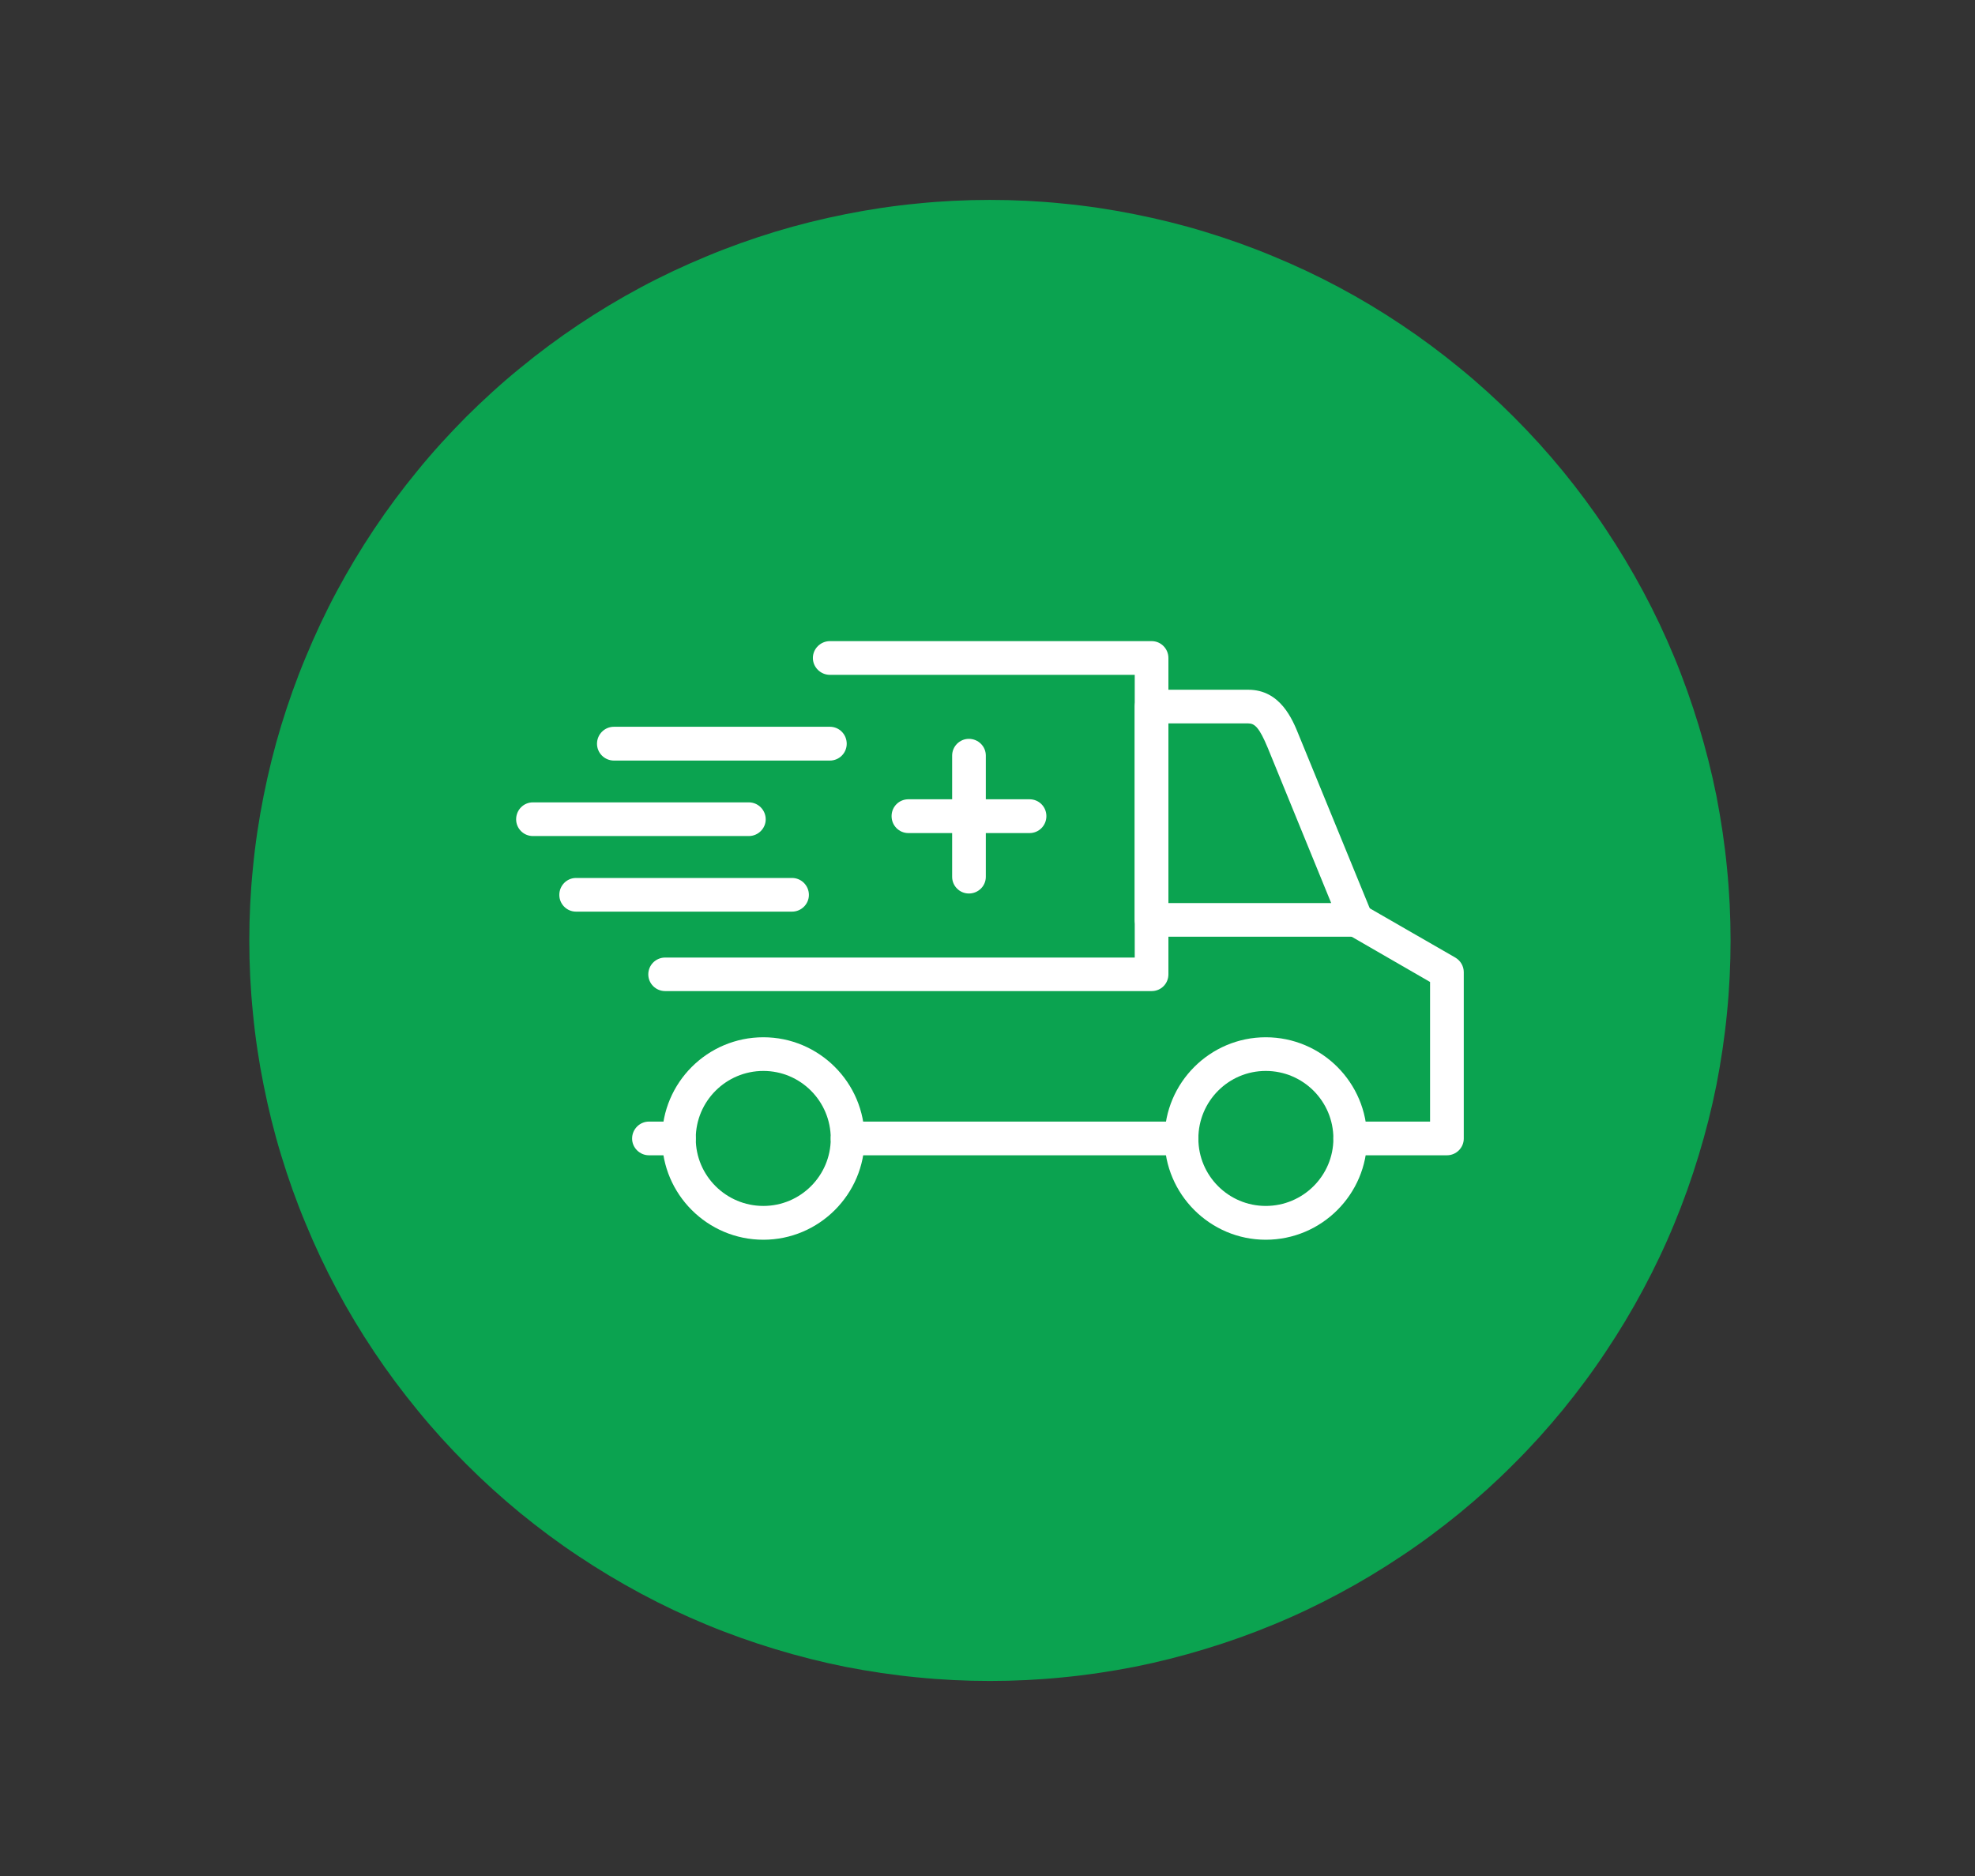 <svg xmlns="http://www.w3.org/2000/svg" xmlns:xlink="http://www.w3.org/1999/xlink" width="80" viewBox="0 0 60 57" height="76" preserveAspectRatio="xMidYMid meet"><rect x="0" y="0" width="60" height="57" fill="#333333" stroke="none"/><defs><clipPath id="d5617c3bfa"><path d="M 7.574 6.074 L 52.574 6.074 L 52.574 51.074 L 7.574 51.074 Z M 7.574 6.074 " clip-rule="nonzero"></path></clipPath></defs><g clip-path="url(#d5617c3bfa)"><path fill="#0ba350" d="M 52.574 28.574 C 52.574 29.312 52.539 30.047 52.465 30.781 C 52.395 31.516 52.285 32.242 52.145 32.965 C 52 33.688 51.82 34.402 51.605 35.105 C 51.391 35.812 51.145 36.504 50.863 37.184 C 50.582 37.867 50.266 38.531 49.918 39.18 C 49.57 39.832 49.191 40.461 48.781 41.074 C 48.375 41.688 47.934 42.277 47.469 42.848 C 47 43.418 46.508 43.965 45.984 44.484 C 45.465 45.008 44.918 45.5 44.348 45.969 C 43.777 46.434 43.188 46.875 42.574 47.281 C 41.961 47.691 41.332 48.07 40.68 48.418 C 40.031 48.766 39.367 49.082 38.684 49.363 C 38.004 49.645 37.312 49.891 36.605 50.105 C 35.902 50.32 35.188 50.5 34.465 50.645 C 33.742 50.785 33.016 50.895 32.281 50.965 C 31.547 51.039 30.812 51.074 30.074 51.074 C 29.34 51.074 28.602 51.039 27.871 50.965 C 27.137 50.895 26.41 50.785 25.684 50.645 C 24.961 50.5 24.25 50.32 23.543 50.105 C 22.84 49.891 22.145 49.645 21.465 49.363 C 20.785 49.082 20.117 48.766 19.469 48.418 C 18.82 48.07 18.188 47.691 17.574 47.281 C 16.961 46.875 16.371 46.434 15.801 45.969 C 15.23 45.5 14.688 45.008 14.164 44.484 C 13.645 43.965 13.148 43.418 12.684 42.848 C 12.215 42.277 11.777 41.688 11.367 41.074 C 10.957 40.461 10.578 39.832 10.23 39.18 C 9.883 38.531 9.57 37.867 9.289 37.184 C 9.004 36.504 8.758 35.812 8.543 35.105 C 8.328 34.402 8.152 33.688 8.008 32.965 C 7.863 32.242 7.754 31.516 7.684 30.781 C 7.609 30.047 7.574 29.312 7.574 28.574 C 7.574 27.84 7.609 27.102 7.684 26.371 C 7.754 25.637 7.863 24.91 8.008 24.184 C 8.152 23.461 8.328 22.75 8.543 22.043 C 8.758 21.34 9.004 20.645 9.289 19.965 C 9.57 19.285 9.883 18.617 10.23 17.969 C 10.578 17.32 10.957 16.688 11.367 16.074 C 11.777 15.461 12.215 14.871 12.684 14.301 C 13.148 13.73 13.645 13.188 14.164 12.664 C 14.688 12.145 15.23 11.648 15.801 11.184 C 16.371 10.715 16.961 10.277 17.574 9.867 C 18.188 9.457 18.82 9.078 19.469 8.73 C 20.117 8.383 20.785 8.07 21.465 7.789 C 22.145 7.504 22.84 7.258 23.543 7.043 C 24.25 6.828 24.961 6.652 25.684 6.508 C 26.41 6.363 27.137 6.254 27.871 6.184 C 28.602 6.109 29.34 6.074 30.074 6.074 C 30.812 6.074 31.547 6.109 32.281 6.184 C 33.016 6.254 33.742 6.363 34.465 6.508 C 35.188 6.652 35.902 6.828 36.605 7.043 C 37.312 7.258 38.004 7.504 38.684 7.789 C 39.367 8.07 40.031 8.383 40.68 8.73 C 41.332 9.078 41.961 9.457 42.574 9.867 C 43.188 10.277 43.777 10.715 44.348 11.184 C 44.918 11.648 45.465 12.145 45.984 12.664 C 46.508 13.188 47 13.73 47.469 14.301 C 47.934 14.871 48.375 15.461 48.781 16.074 C 49.191 16.688 49.57 17.32 49.918 17.969 C 50.266 18.617 50.582 19.285 50.863 19.965 C 51.145 20.645 51.391 21.34 51.605 22.043 C 51.82 22.75 52 23.461 52.145 24.184 C 52.285 24.91 52.395 25.637 52.465 26.371 C 52.539 27.102 52.574 27.84 52.574 28.574 Z M 52.574 28.574 " fill-opacity="1" fill-rule="nonzero"></path></g><path fill="#ffffff" d="M 41.203 28.461 L 34.988 28.461 C 34.703 28.461 34.473 28.23 34.473 27.949 L 34.473 21.469 C 34.473 21.184 34.703 20.957 34.988 20.957 L 37.922 20.957 C 38.895 20.957 39.266 21.855 39.461 22.344 L 41.664 27.723 C 41.836 28.102 41.559 28.461 41.203 28.461 Z M 35.496 27.438 L 40.441 27.438 L 38.516 22.727 C 38.254 22.094 38.113 21.98 37.922 21.98 L 35.496 21.98 Z M 35.496 27.438 " fill-opacity="1" fill-rule="evenodd"></path><path fill="#ffffff" d="M 43.957 35.102 L 41.016 35.102 C 40.734 35.102 40.508 34.871 40.508 34.594 C 40.508 34.309 40.734 34.078 41.016 34.078 L 43.445 34.078 L 43.445 29.836 L 40.949 28.395 C 40.703 28.25 40.617 27.934 40.758 27.691 C 40.898 27.445 41.215 27.363 41.457 27.508 L 44.211 29.094 C 44.371 29.188 44.469 29.355 44.469 29.539 L 44.469 34.594 C 44.469 34.871 44.242 35.102 43.957 35.102 Z M 35.895 35.102 L 25.754 35.102 C 25.469 35.102 25.238 34.871 25.238 34.594 C 25.238 34.309 25.469 34.078 25.754 34.078 L 35.895 34.078 C 36.172 34.078 36.406 34.309 36.406 34.594 C 36.406 34.871 36.172 35.102 35.895 35.102 Z M 20.629 35.102 L 19.715 35.102 C 19.434 35.102 19.203 34.871 19.203 34.594 C 19.203 34.309 19.434 34.078 19.715 34.078 L 20.629 34.078 C 20.91 34.078 21.137 34.309 21.137 34.594 C 21.137 34.871 20.91 35.102 20.629 35.102 Z M 20.629 35.102 " fill-opacity="1" fill-rule="evenodd"></path><path fill="#ffffff" d="M 34.988 30.113 L 20.207 30.113 C 19.926 30.113 19.695 29.887 19.695 29.605 C 19.695 29.32 19.926 29.094 20.207 29.094 L 34.473 29.094 L 34.473 20.504 L 25.211 20.504 C 24.93 20.504 24.695 20.273 24.695 19.992 C 24.695 19.711 24.93 19.48 25.211 19.48 L 34.988 19.48 C 35.27 19.48 35.496 19.711 35.496 19.992 L 35.496 29.605 C 35.496 29.887 35.27 30.113 34.988 30.113 Z M 34.988 30.113 " fill-opacity="1" fill-rule="evenodd"></path><path fill="#ffffff" d="M 23.191 37.668 C 21.492 37.668 20.113 36.285 20.113 34.594 C 20.113 32.895 21.492 31.516 23.191 31.516 C 24.883 31.516 26.266 32.895 26.266 34.594 C 26.266 36.285 24.883 37.668 23.191 37.668 Z M 23.191 32.539 C 22.059 32.539 21.137 33.457 21.137 34.594 C 21.137 35.723 22.059 36.641 23.191 36.641 C 24.32 36.641 25.238 35.723 25.238 34.594 C 25.238 33.457 24.32 32.539 23.191 32.539 Z M 23.191 32.539 " fill-opacity="1" fill-rule="evenodd"></path><path fill="#ffffff" d="M 38.453 37.668 C 36.762 37.668 35.379 36.285 35.379 34.594 C 35.379 32.895 36.762 31.516 38.453 31.516 C 40.152 31.516 41.531 32.895 41.531 34.594 C 41.531 36.285 40.152 37.668 38.453 37.668 Z M 38.453 32.539 C 37.324 32.539 36.406 33.457 36.406 34.594 C 36.406 35.723 37.324 36.641 38.453 36.641 C 39.586 36.641 40.508 35.723 40.508 34.594 C 40.508 33.457 39.586 32.539 38.453 32.539 Z M 38.453 32.539 " fill-opacity="1" fill-rule="evenodd"></path><path fill="#ffffff" d="M 25.211 23.109 L 18.652 23.109 C 18.367 23.109 18.137 22.879 18.137 22.598 C 18.137 22.312 18.367 22.082 18.652 22.082 L 25.211 22.082 C 25.496 22.082 25.723 22.312 25.723 22.598 C 25.723 22.879 25.496 23.109 25.211 23.109 Z M 25.211 23.109 " fill-opacity="1" fill-rule="evenodd"></path><path fill="#ffffff" d="M 22.75 25.402 L 16.188 25.402 C 15.906 25.402 15.68 25.172 15.68 24.895 C 15.68 24.609 15.906 24.379 16.188 24.379 L 22.75 24.379 C 23.031 24.379 23.262 24.609 23.262 24.895 C 23.262 25.172 23.031 25.402 22.75 25.402 Z M 22.75 25.402 " fill-opacity="1" fill-rule="evenodd"></path><path fill="#ffffff" d="M 24.062 27.699 L 17.5 27.699 C 17.219 27.699 16.992 27.469 16.992 27.191 C 16.992 26.906 17.219 26.676 17.5 26.676 L 24.062 26.676 C 24.344 26.676 24.574 26.906 24.574 27.191 C 24.574 27.469 24.344 27.699 24.062 27.699 Z M 24.062 27.699 " fill-opacity="1" fill-rule="evenodd"></path><path fill="#ffffff" d="M 31.277 25.312 L 27.598 25.312 C 27.312 25.312 27.086 25.082 27.086 24.797 C 27.086 24.512 27.312 24.285 27.598 24.285 L 31.277 24.285 C 31.562 24.285 31.789 24.512 31.789 24.797 C 31.789 25.082 31.562 25.312 31.277 25.312 Z M 31.277 25.312 " fill-opacity="1" fill-rule="evenodd"></path><path fill="#ffffff" d="M 29.434 27.148 C 29.156 27.148 28.926 26.922 28.926 26.641 L 28.926 22.957 C 28.926 22.676 29.156 22.449 29.434 22.449 C 29.719 22.449 29.949 22.676 29.949 22.957 L 29.949 26.641 C 29.949 26.922 29.719 27.148 29.434 27.148 Z M 29.434 27.148 " fill-opacity="1" fill-rule="evenodd"></path></svg>